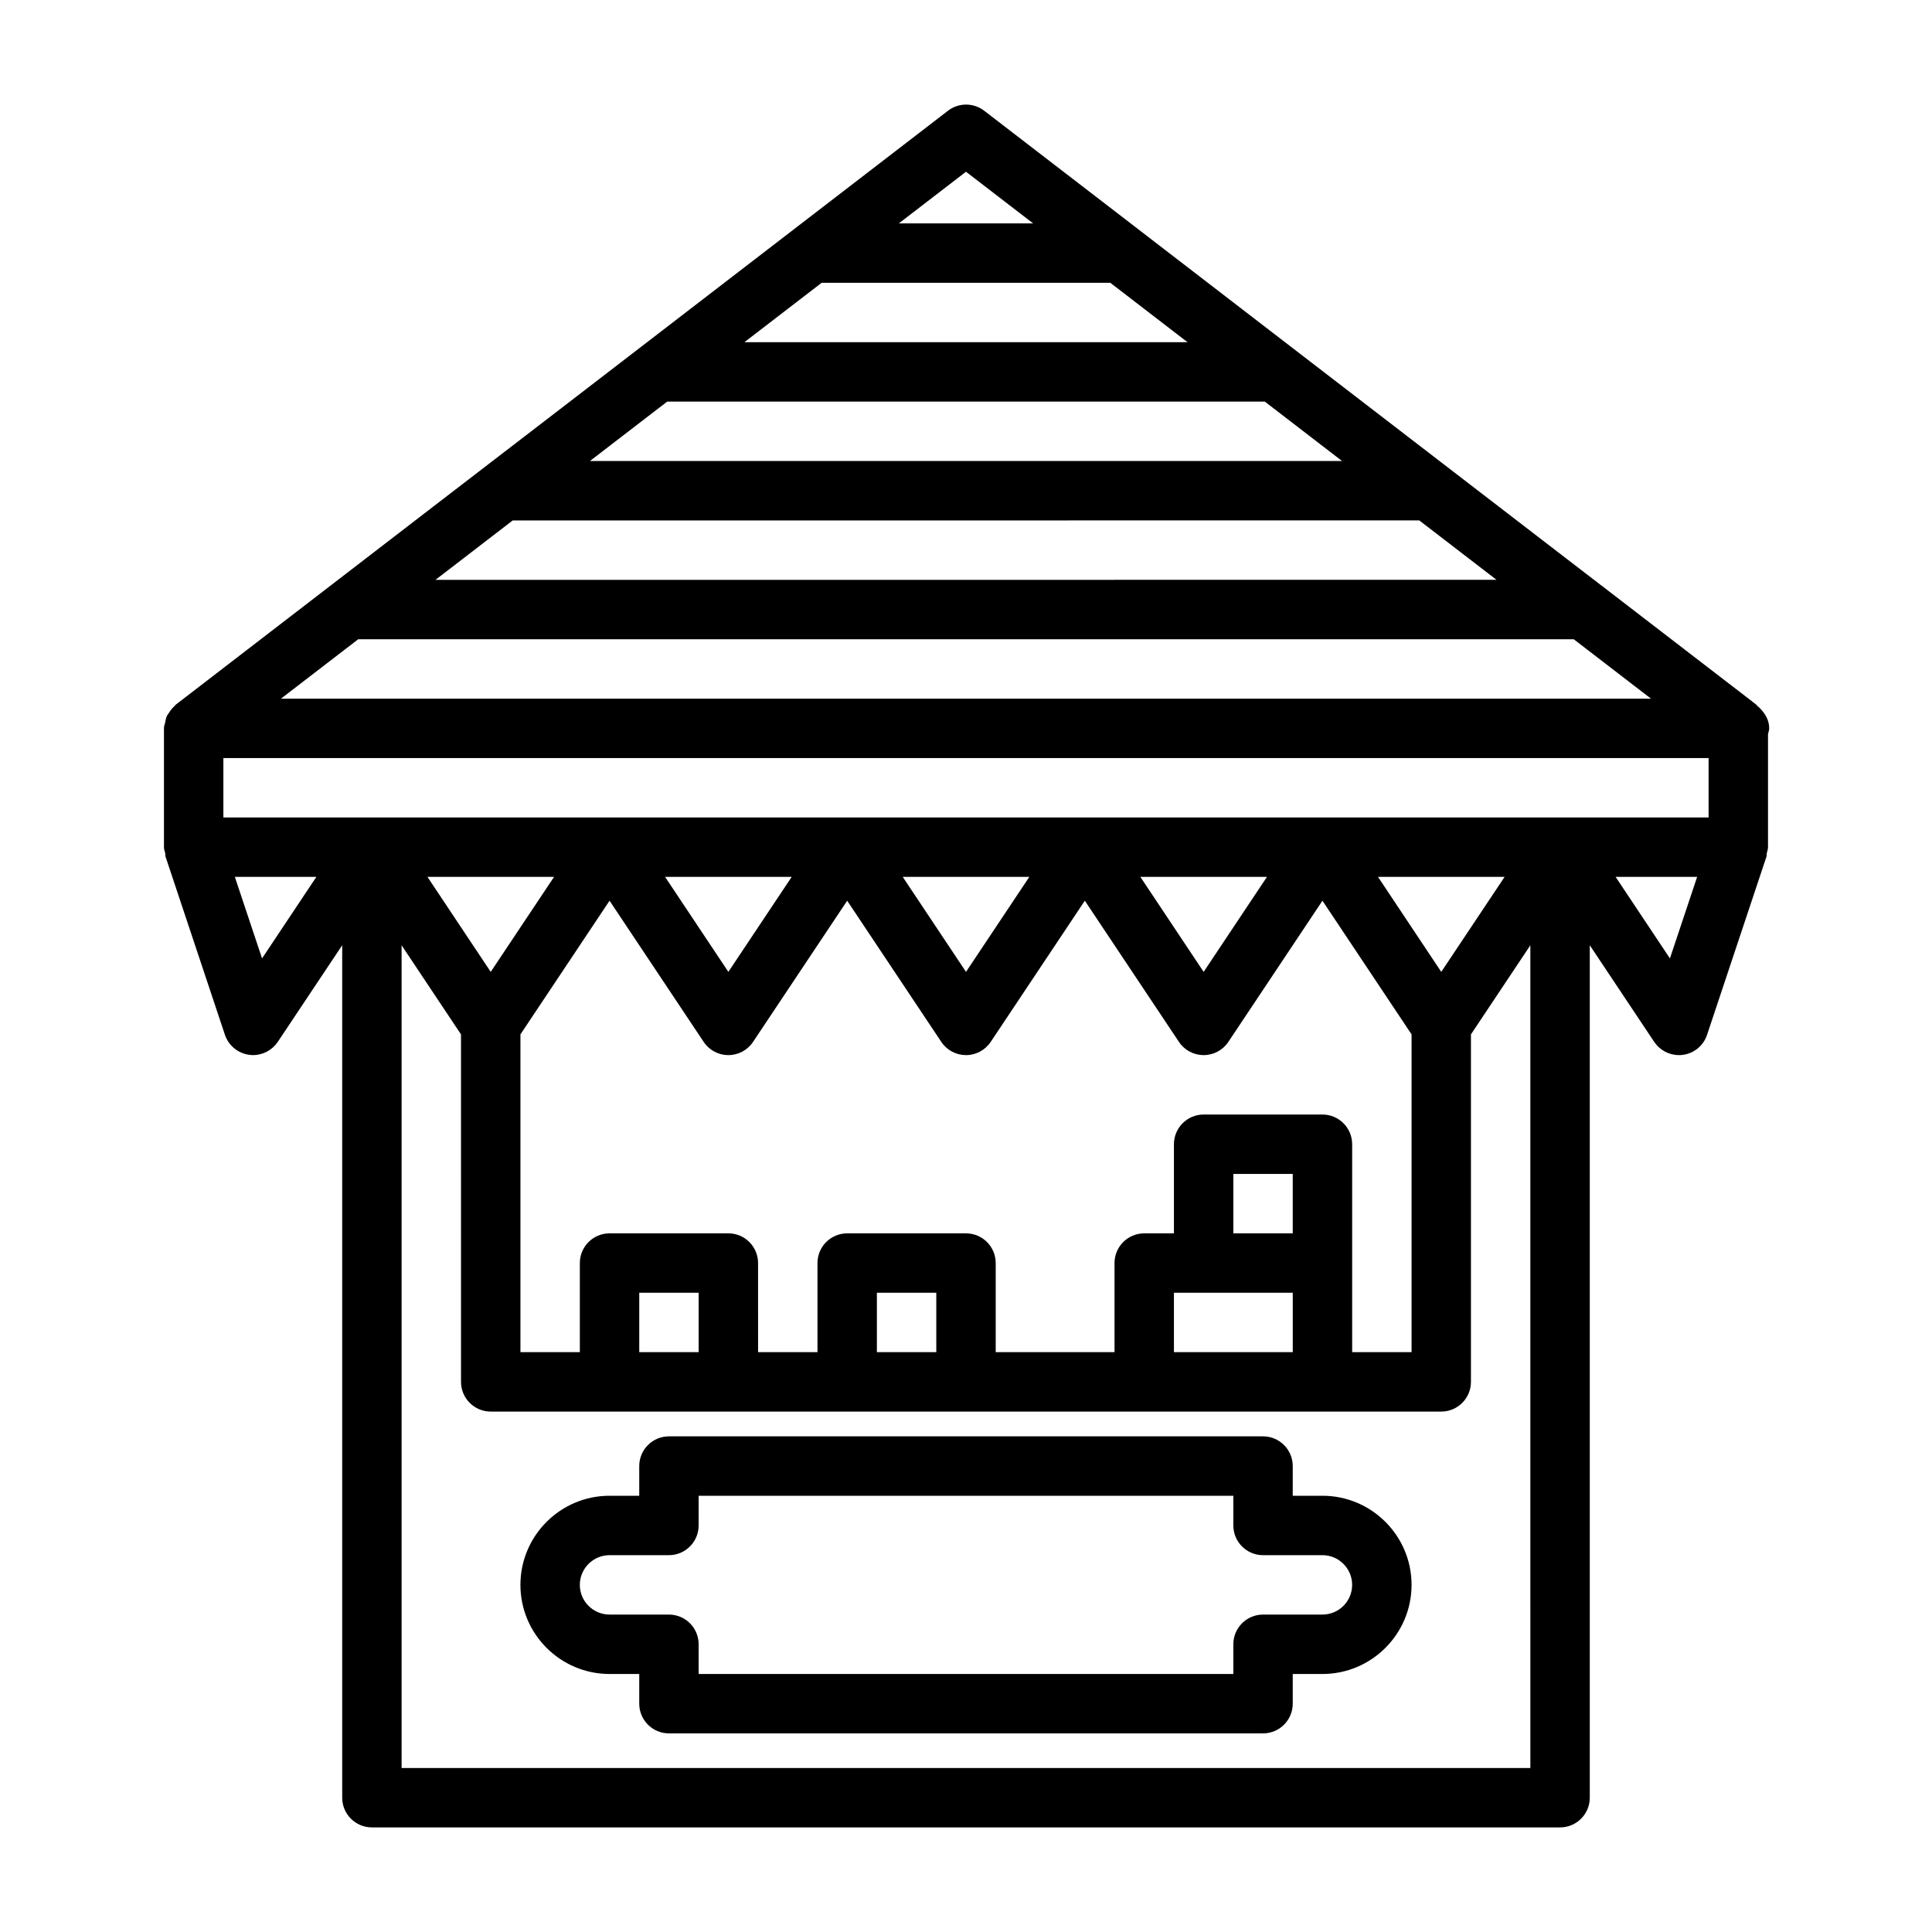 <?xml version="1.0" encoding="UTF-8"?>
<!-- Uploaded to: ICON Repo, www.iconrepo.com, Generator: ICON Repo Mixer Tools -->
<svg fill="#000000" width="800px" height="800px" version="1.1" viewBox="144 144 512 512" xmlns="http://www.w3.org/2000/svg">
 <g>
  <path d="m612.54 338.55c0.109-0.504 0.316-0.992 0.316-1.527 0-2.156-1.055-3.891-2.441-5.32-0.203-0.219-0.426-0.395-0.66-0.582-0.109-0.094-0.156-0.25-0.285-0.348l-1.086-0.836c-0.031-0.016-0.047-0.062-0.078-0.078l-39.754-30.574h-0.016l-1.164-0.898s0-0.016-0.016-0.016l-13.258-10.188-27.613-21.238c-0.031-0.016-0.031-0.047-0.062-0.047l-39.754-30.574-42.066-32.371c-0.016 0-0.016-0.031-0.031-0.031l-39.754-30.574c-2.832-2.172-6.769-2.172-9.59 0l-68.219 52.477-13.648 10.5-20.469 15.742-34.137 26.23-27.301 21.004-40.934 31.488c-0.125 0.094-0.172 0.25-0.285 0.348-0.613 0.52-1.07 1.148-1.496 1.828-0.172 0.27-0.395 0.488-0.52 0.789-0.109 0.25-0.172 0.504-0.25 0.754-0.094 0.27-0.094 0.52-0.156 0.805-0.141 0.559-0.363 1.098-0.363 1.711v31.488c0 0.566 0.203 1.07 0.332 1.605 0.062 0.301-0.016 0.598 0.078 0.883l15.742 47.23c0.961 2.852 3.449 4.914 6.422 5.305 0.352 0.062 0.711 0.078 1.043 0.078 2.613 0 5.07-1.309 6.551-3.512l17.066-25.598v225.91c0 4.344 3.527 7.871 7.871 7.871h314.88c4.344 0 7.871-3.527 7.871-7.871v-225.91l17.066 25.602c1.48 2.203 3.938 3.512 6.551 3.512 0.332 0 0.691-0.016 1.039-0.062 2.977-0.395 5.481-2.457 6.422-5.305l15.742-47.23c0.094-0.285 0.016-0.582 0.078-0.883 0.129-0.555 0.332-1.059 0.332-1.625zm-125.95 132.3h-15.742v-15.742h15.742zm-23.613 15.742h23.617v15.742h-31.488v-15.742zm39.359-7.871v-31.488c0-4.344-3.527-7.871-7.871-7.871h-31.488c-4.344 0-7.871 3.527-7.871 7.871v23.617h-7.875c-4.344 0-7.871 3.527-7.871 7.871v23.617h-31.488v-23.617c0-4.344-3.527-7.871-7.871-7.871h-31.488c-4.344 0-7.871 3.527-7.871 7.871v23.617h-15.742l-0.004-23.617c0-4.344-3.527-7.871-7.871-7.871h-31.488c-4.344 0-7.871 3.527-7.871 7.871v23.617h-15.742v-84.215l23.617-35.426 24.938 37.406c1.461 2.207 3.918 3.512 6.547 3.512 2.629 0 5.086-1.309 6.551-3.512l24.938-37.406 24.938 37.406c1.465 2.207 3.922 3.512 6.551 3.512s5.086-1.309 6.551-3.512l24.938-37.406 24.938 37.406c1.465 2.207 3.918 3.512 6.551 3.512 2.629 0 5.086-1.309 6.551-3.512l24.934-37.406 23.617 35.426v84.215h-15.742zm-110.21 23.617h-15.742v-15.742h15.742zm-62.977 0h-15.742v-15.742h15.742zm-55.102-100.78-16.77-25.176h33.551zm46.207-25.176h33.551l-16.781 25.176zm62.977 0h33.551l-16.781 25.176zm62.977 0h33.551l-16.781 25.176zm79.742 25.176-16.766-25.176h33.551zm31.488-40.922h-354.24v-15.742h393.6v15.742zm-37.312-78.719 20.469 15.742-281.19 0.004 20.469-15.742zm-219.79-15.742 20.469-15.742h158.39l20.469 15.742zm260.72 47.23 20.469 15.742h-363.06l20.469-15.742zm-102.35-78.719h-117.43l20.469-15.742h76.5zm-40.918-31.488h-35.582l17.793-13.684zm-204.34 194.79-7.211-21.602h21.602zm36.98 214.56v-218.04l15.742 23.617 0.004 92.086c0 4.344 3.527 7.871 7.871 7.871h251.9c4.344 0 7.871-3.527 7.871-7.871v-92.086l15.742-23.617 0.004 218.04zm336.12-214.56-14.391-21.602h21.602z"/>
  <path d="m494.46 540.39h-7.871v-7.871c0-4.344-3.527-7.871-7.871-7.871h-157.44c-4.344 0-7.871 3.527-7.871 7.871v7.871h-7.871c-13.02 0-23.617 10.598-23.617 23.617 0 13.02 10.598 23.617 23.617 23.617h7.871v7.871c0 4.344 3.527 7.871 7.871 7.871h157.44c4.344 0 7.871-3.527 7.871-7.871v-7.871h7.871c13.02 0 23.617-10.598 23.617-23.617 0-13.02-10.594-23.617-23.617-23.617zm0 31.488h-15.742c-4.344 0-7.871 3.527-7.871 7.871v7.871h-141.7v-7.871c0-4.344-3.527-7.871-7.871-7.871h-15.742c-4.328 0-7.871-3.527-7.871-7.871s3.543-7.871 7.871-7.871h15.742c4.344 0 7.871-3.527 7.871-7.871v-7.871h141.7v7.871c0 4.344 3.527 7.871 7.871 7.871h15.742c4.328 0 7.871 3.527 7.871 7.871 0.004 4.348-3.539 7.871-7.871 7.871z"/>
 </g>
</svg>